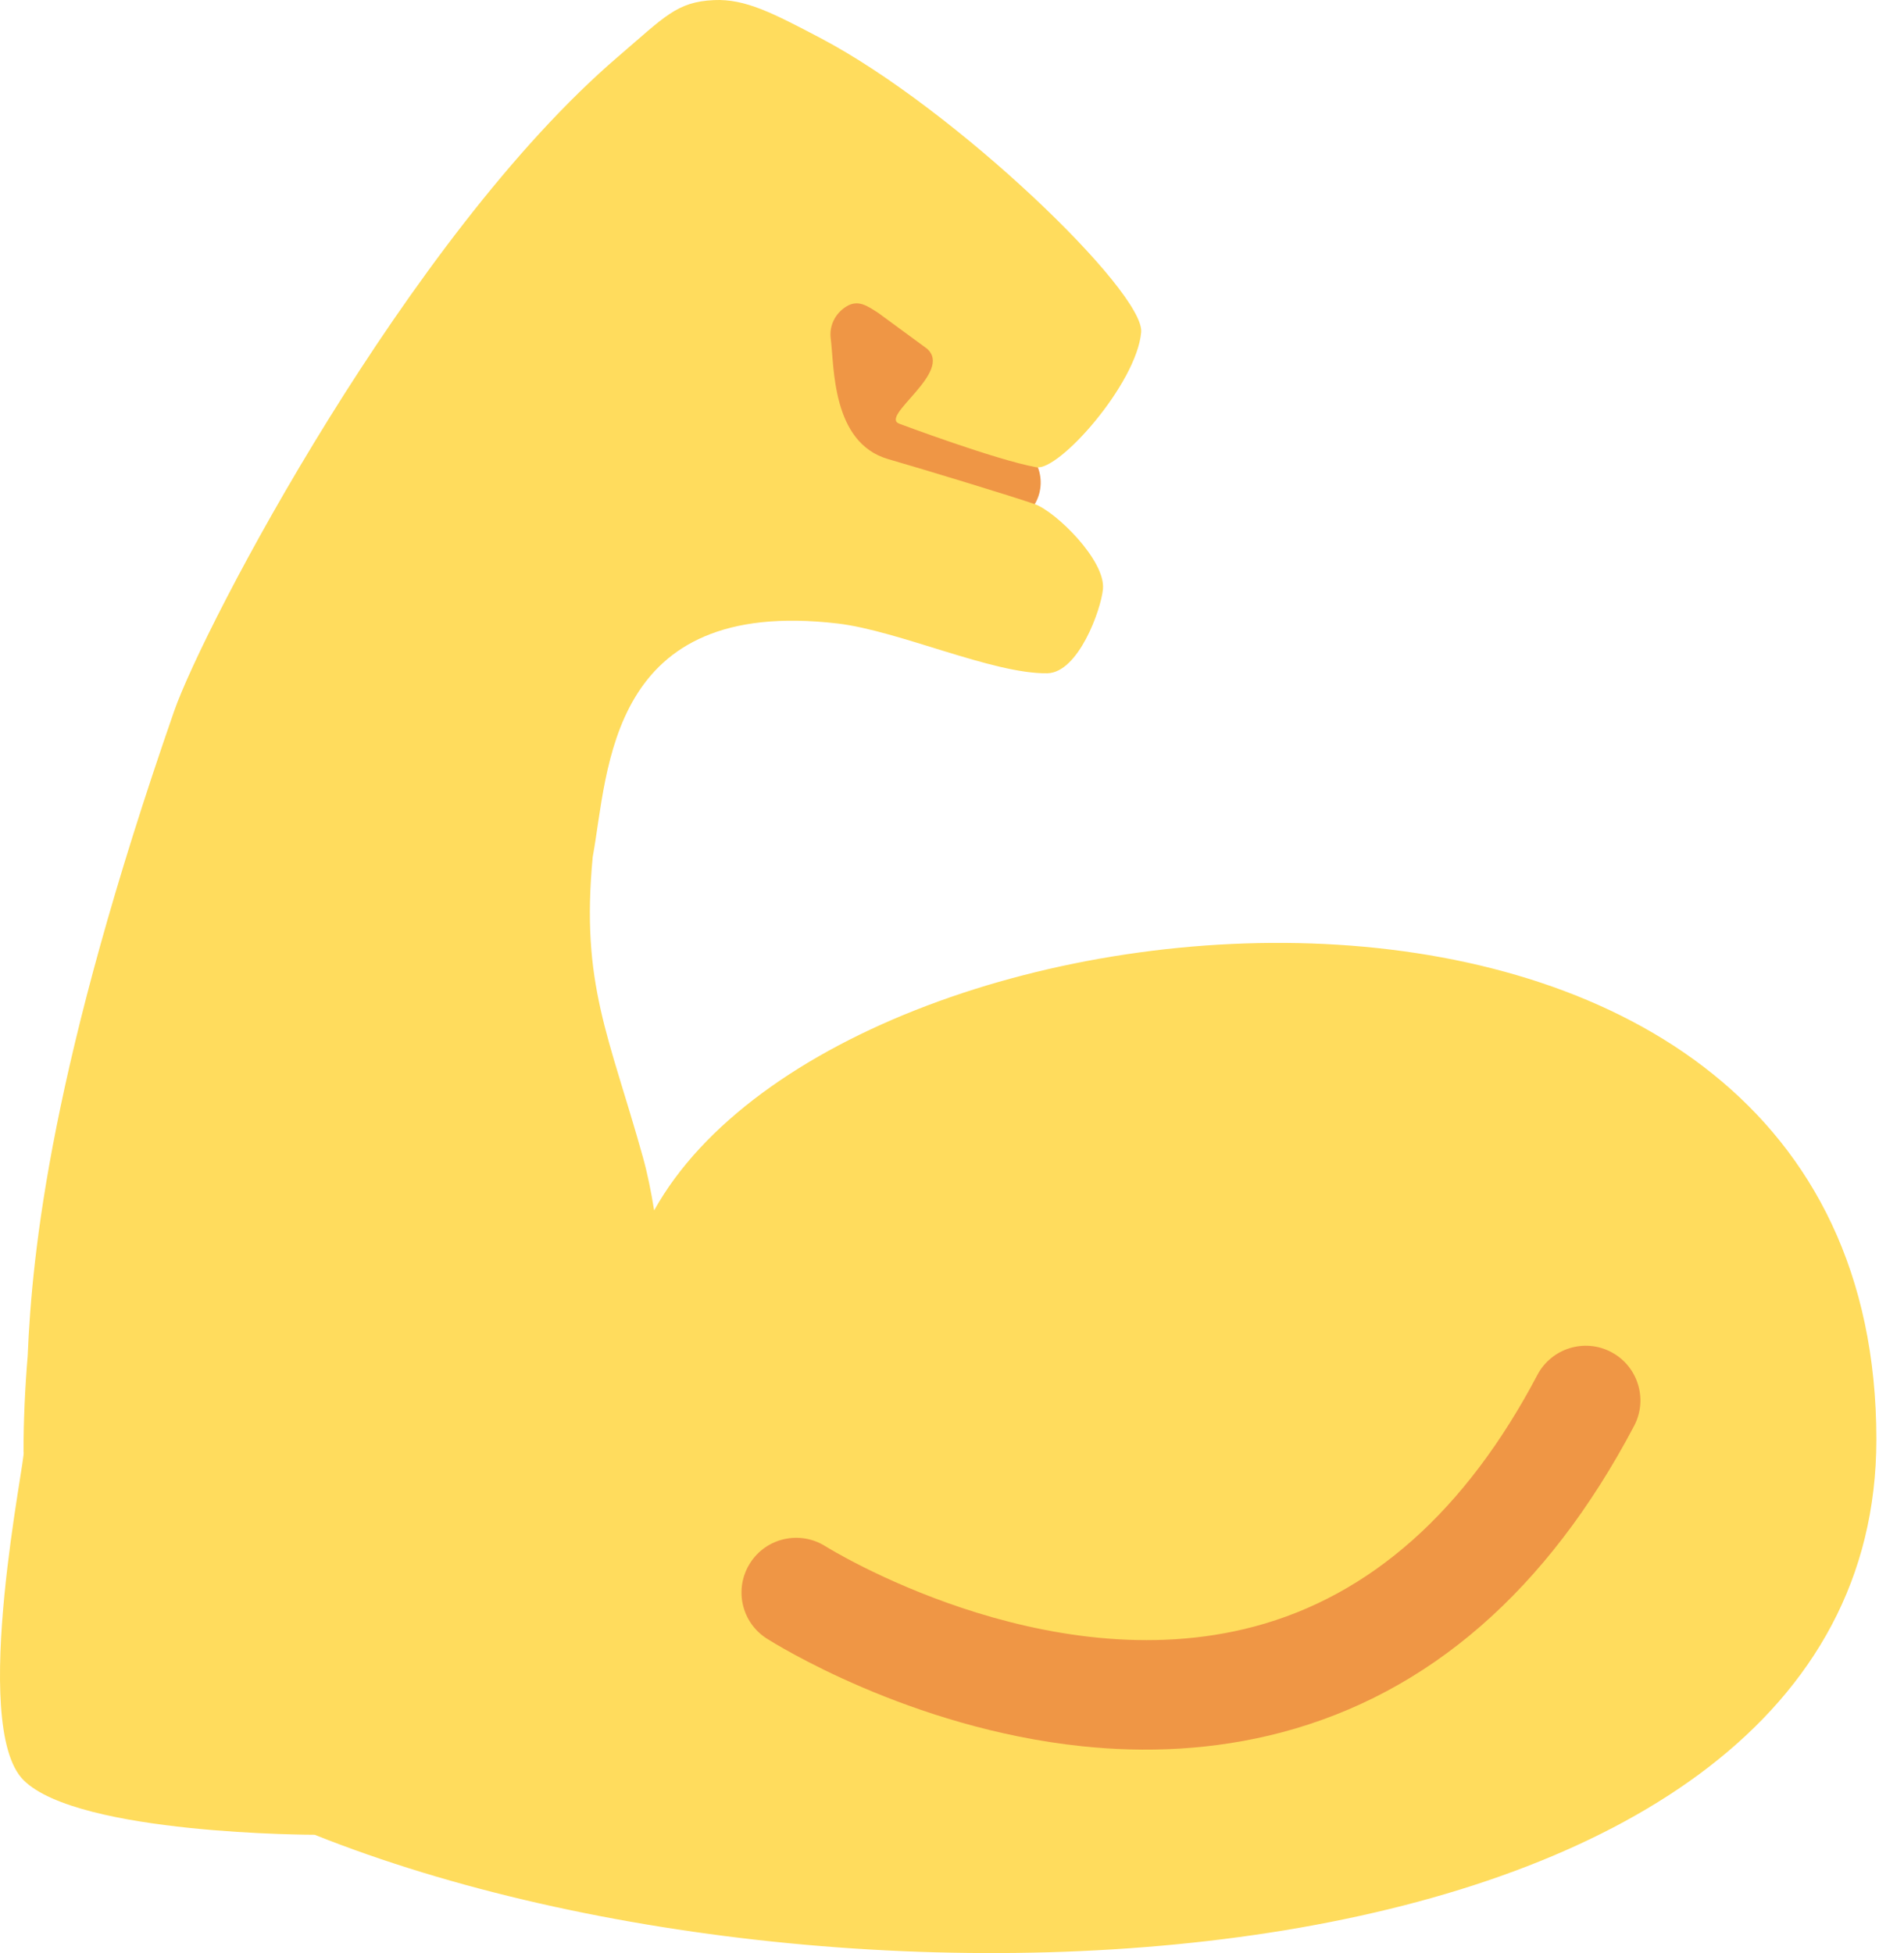 <?xml version="1.0" encoding="UTF-8"?> <svg xmlns="http://www.w3.org/2000/svg" width="39" height="40" viewBox="0 0 39 40" fill="none"> <path d="M16.952 10.326H21.195C21.323 10.112 21.359 9.835 21.26 9.573L16.953 4.305V10.326H16.952Z" fill="#EF9645"></path> <path d="M13.399 24.789C13.336 24.399 13.261 24.029 13.169 23.7C12.475 21.211 11.892 20.157 12.141 17.549C12.466 15.775 12.447 12.216 17.16 12.77C18.406 12.916 20.344 13.808 21.453 13.789C22.088 13.777 22.551 12.493 22.592 12.066C22.649 11.476 21.623 10.476 21.195 10.325C20.766 10.175 18.942 9.619 18.193 9.403C17.029 9.066 17.09 7.494 17.016 6.934C16.981 6.671 17.11 6.411 17.345 6.272C17.58 6.133 17.765 6.263 17.994 6.412L18.984 7.138C19.541 7.615 18.006 8.526 18.421 8.678C18.421 8.678 20.386 9.416 21.228 9.57C21.69 9.654 23.282 7.858 23.375 6.804C23.447 5.976 19.57 2.232 16.805 0.779C15.834 0.269 15.264 -0.028 14.623 0.002C13.859 0.038 13.618 0.34 12.666 1.155C8.359 4.84 4.178 12.809 3.564 14.572C1.05 21.807 0.657 25.618 0.567 27.771C0.512 28.432 0.482 29.089 0.482 29.739C0.555 29.739 -0.638 35.338 0.482 36.458C1.602 37.577 6.445 37.577 6.445 37.577C17.642 42.044 38.434 40.878 38.434 29.479C38.434 15.85 17.37 17.658 13.399 24.789Z" fill="#FFDC5D"></path> <path d="M22.162 35.764C18.624 35.392 15.861 33.657 15.705 33.558C15.184 33.225 15.032 32.536 15.364 32.014C15.695 31.492 16.386 31.339 16.909 31.669C16.953 31.697 21.391 34.459 25.694 33.312C28.073 32.678 30.023 30.944 31.49 28.16C31.779 27.611 32.46 27.403 33.003 27.691C33.549 27.979 33.76 28.656 33.472 29.203C31.697 32.569 29.269 34.682 26.253 35.48C24.846 35.852 23.452 35.899 22.162 35.764Z" fill="#EF9645"></path> </svg> 
